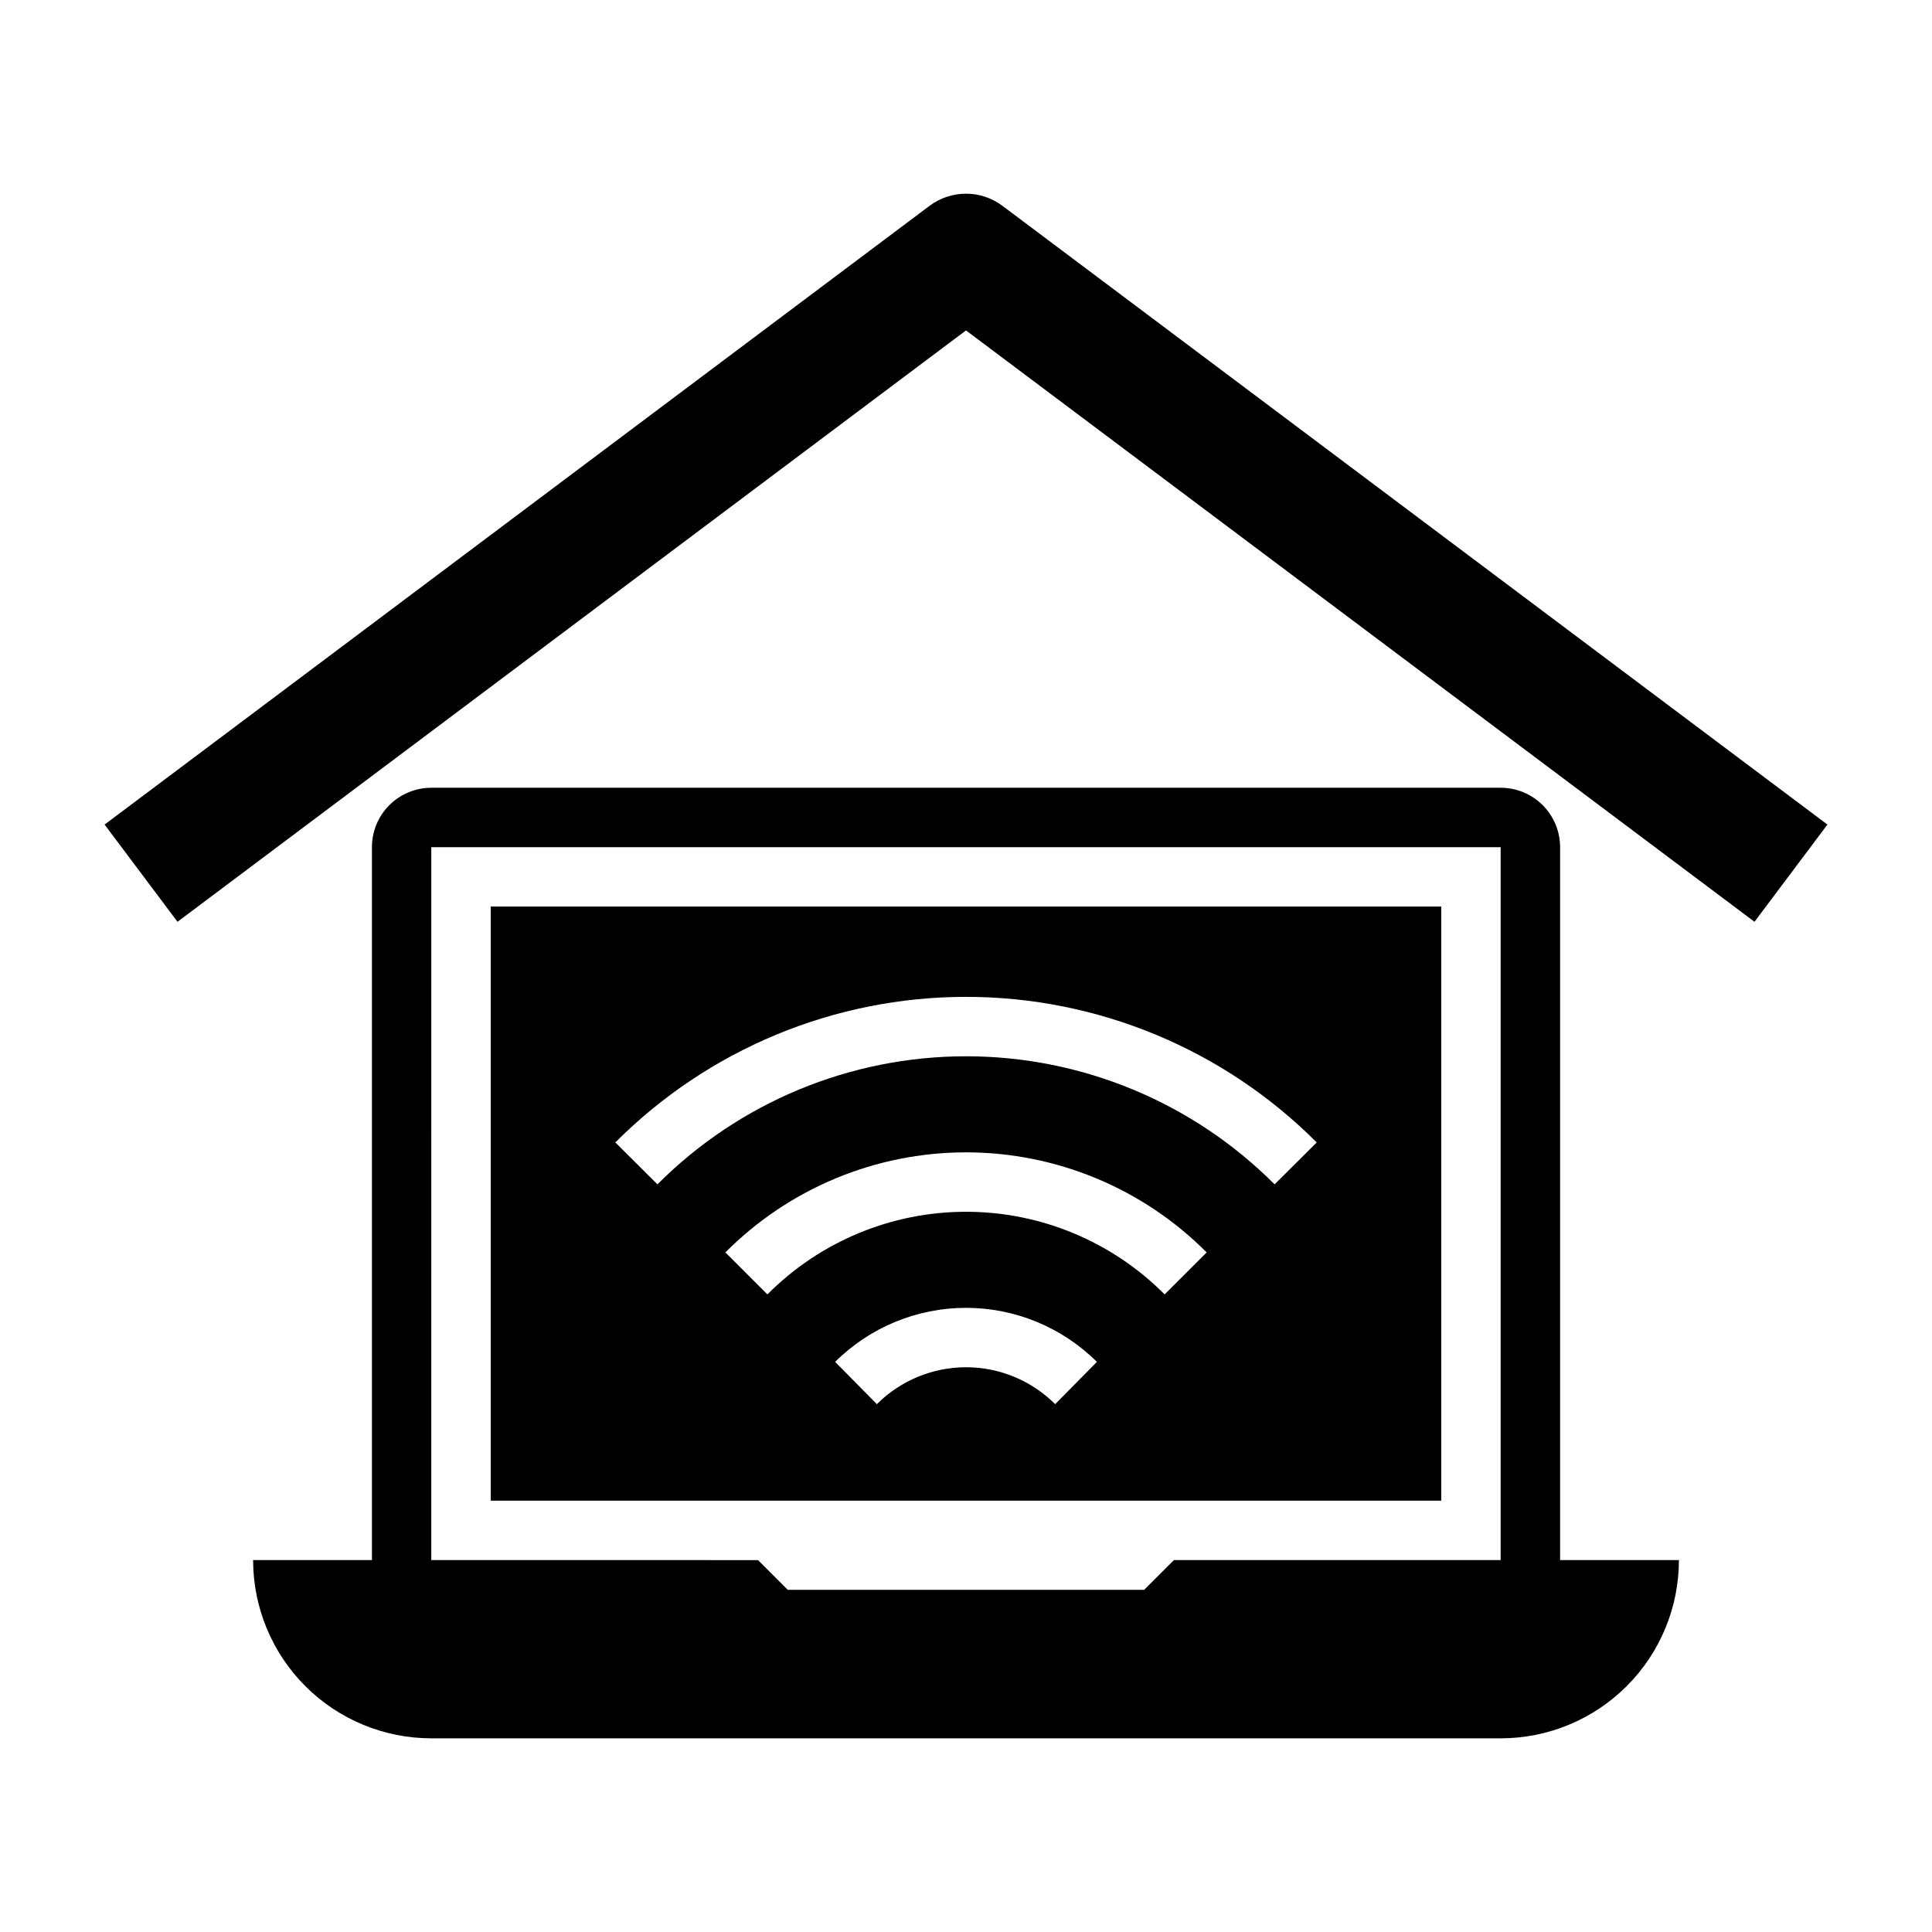 <?xml version="1.0" encoding="UTF-8"?>
<!-- Uploaded to: ICON Repo, www.svgrepo.com, Generator: ICON Repo Mixer Tools -->
<svg fill="#000000" width="800px" height="800px" version="1.1" viewBox="144 144 512 512" xmlns="http://www.w3.org/2000/svg">
 <g>
  <path d="m557.44 368.51c0-4.176-1.656-8.18-4.609-11.133s-6.957-4.613-11.133-4.613h-283.39c-4.176 0-8.18 1.66-11.133 4.613s-4.609 6.957-4.609 11.133v188.93h-31.488c0 12.527 4.977 24.543 13.832 33.398 8.859 8.859 20.871 13.836 33.398 13.836h283.39c12.527 0 24.539-4.977 33.398-13.836 8.855-8.855 13.832-20.871 13.832-33.398h-31.488zm-299.14 0h283.39v188.93h-86.594l-7.871 7.871-94.465 0.004-7.871-7.871-86.594-0.004z"/>
  <path d="m525.95 384.25h-251.9v157.44h251.9zm-102.32 131.87c-6.266-6.266-14.766-9.785-23.625-9.785-8.863 0-17.359 3.519-23.629 9.785l-11.055-11.211v0.004c9.215-9.172 21.684-14.32 34.684-14.32 12.996 0 25.465 5.148 34.68 14.32zm29.012-29.09v0.004c-13.93-14.02-32.875-21.902-52.637-21.902s-38.707 7.883-52.637 21.902l-11.133-11.133h-0.004c16.883-16.973 39.832-26.516 63.773-26.516 23.938 0 46.887 9.543 63.77 26.516zm29.141-29.164h-0.004c-21.664-21.73-51.09-33.941-81.773-33.941-30.688 0-60.113 12.211-81.777 33.941l-11.16-11.109v0.004c24.621-24.699 58.062-38.582 92.938-38.582 34.871 0 68.312 13.883 92.934 38.582z"/>
  <path d="m409.66 198.55c-2.789-2.09-6.176-3.223-9.66-3.223s-6.875 1.133-9.664 3.223l-218.62 163.97 19.324 25.766 208.96-156.72 208.96 156.72 19.328-25.766z"/>
 </g>
</svg>